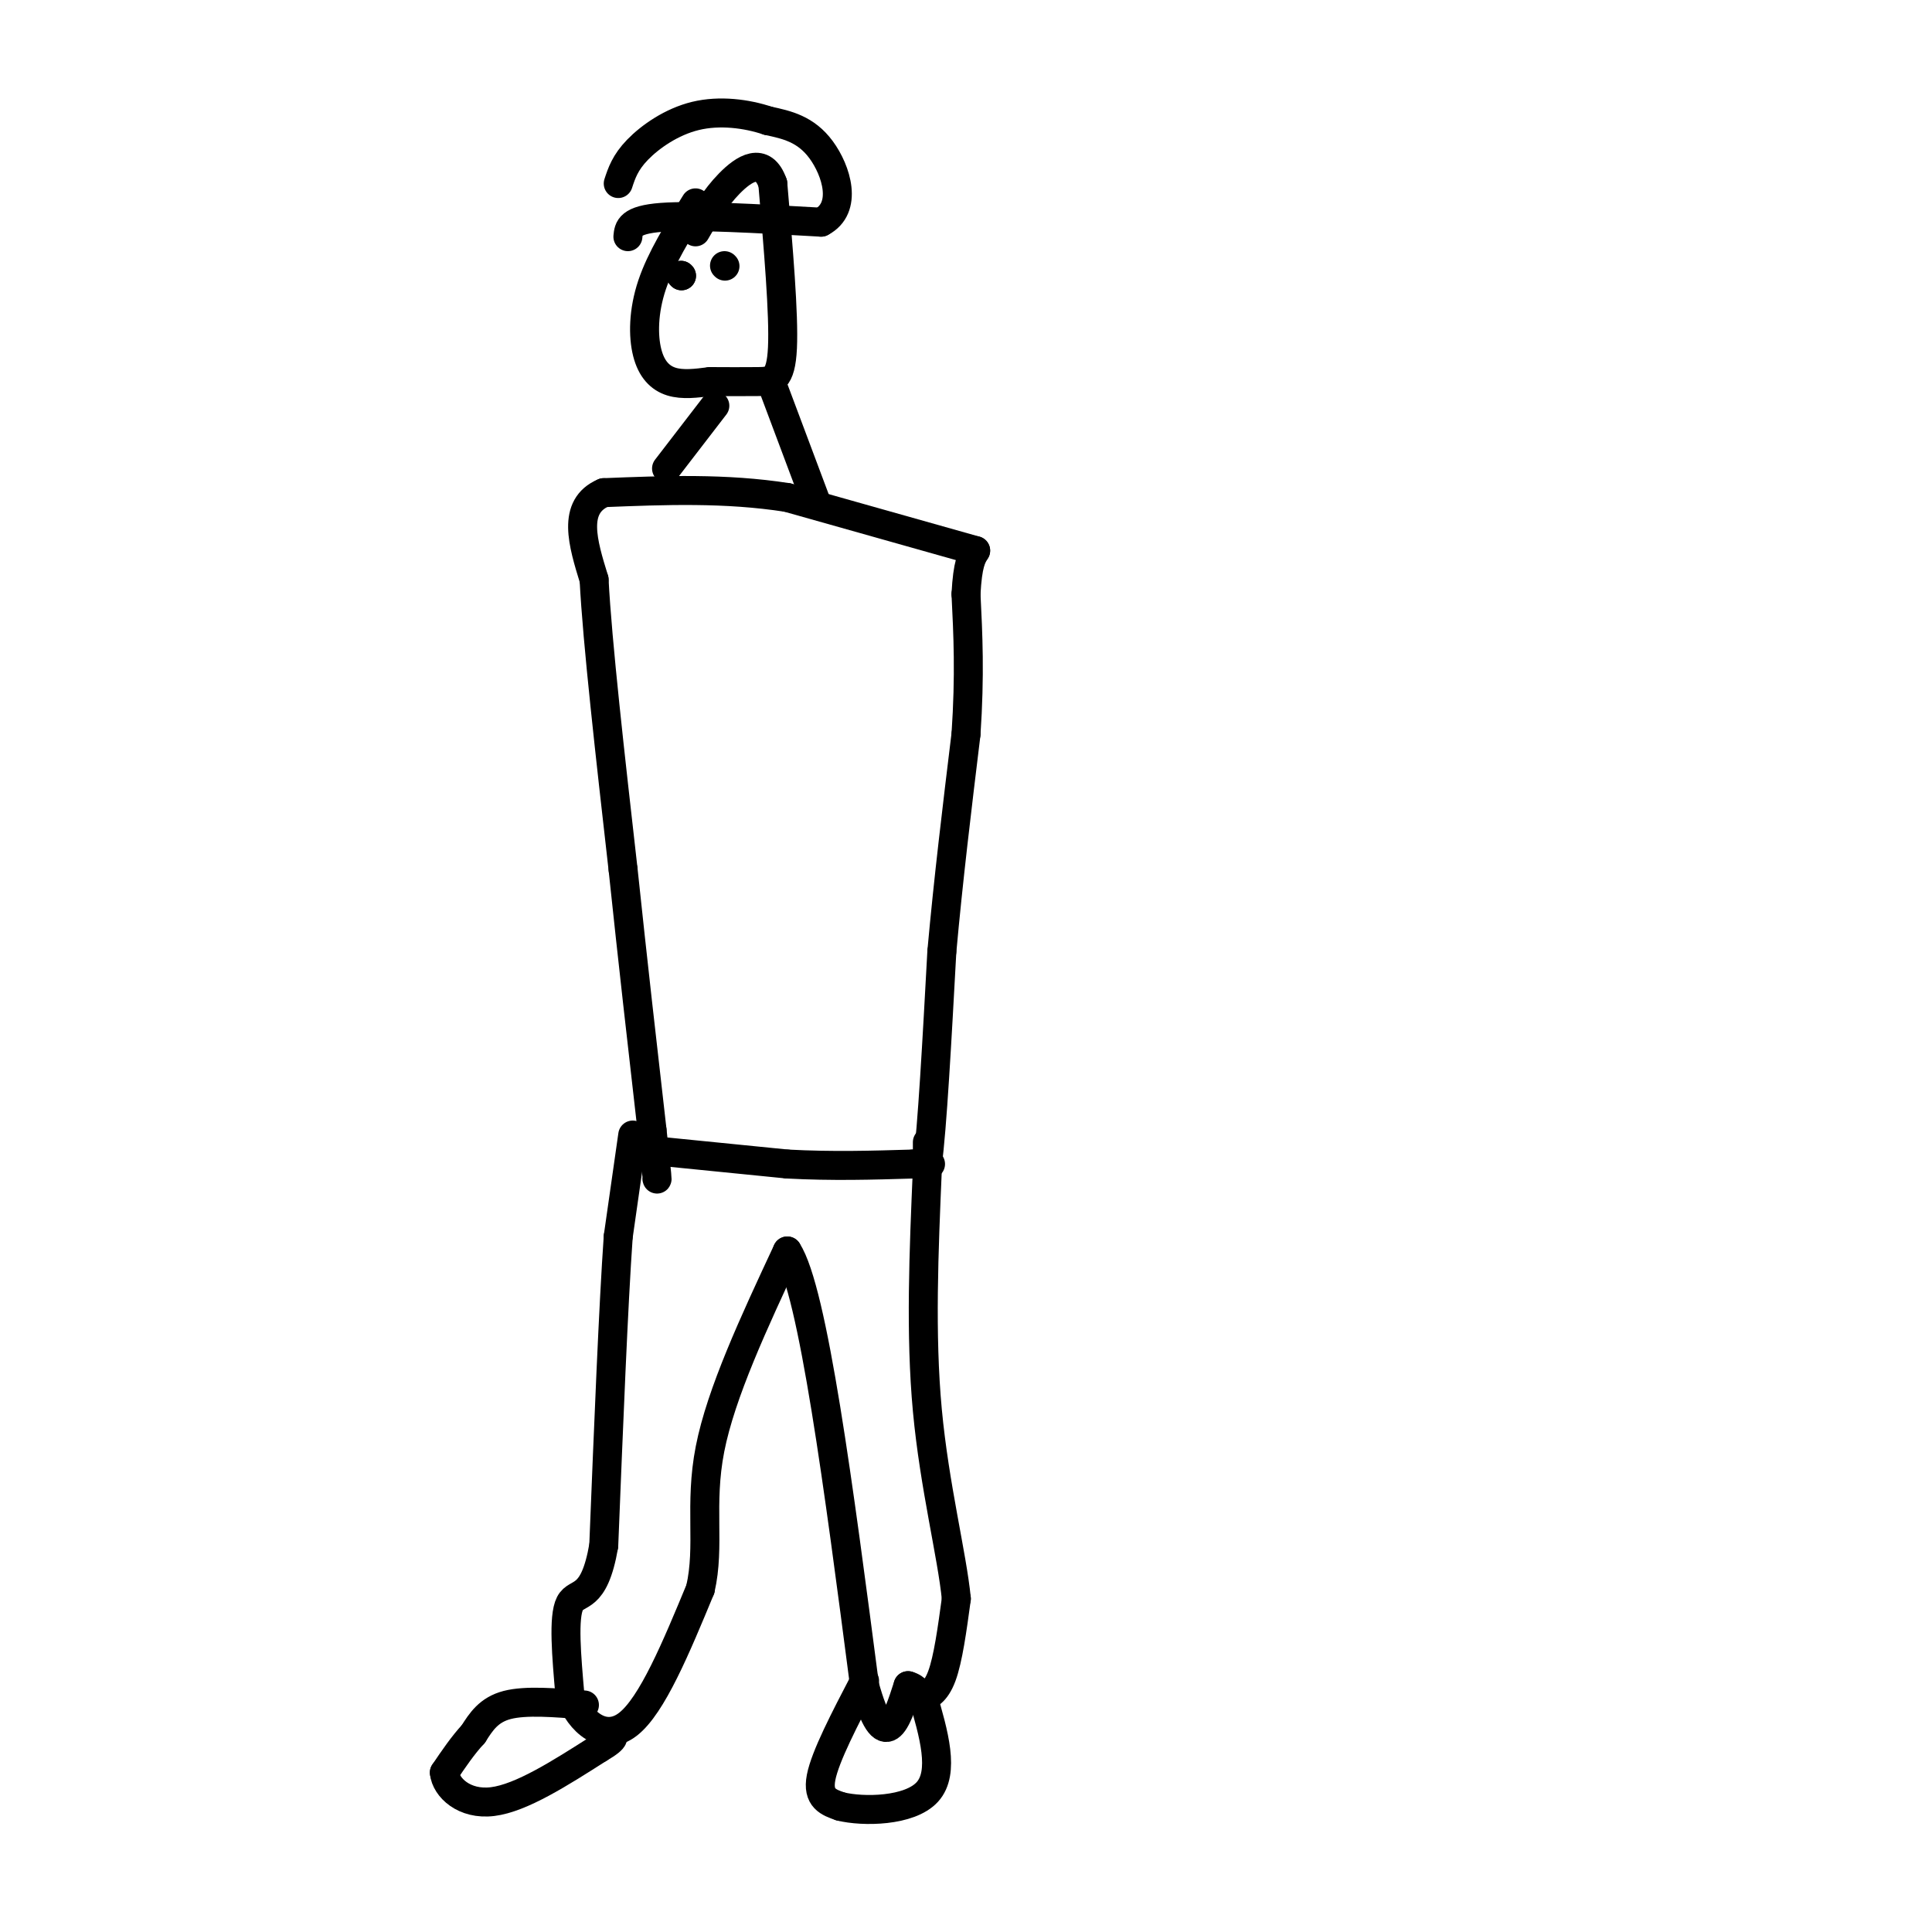 <svg viewBox='0 0 400 400' version='1.1' xmlns='http://www.w3.org/2000/svg' xmlns:xlink='http://www.w3.org/1999/xlink'><g fill='none' stroke='#000000' stroke-width='6' stroke-linecap='round' stroke-linejoin='round'><path d='M133,238c0.000,0.000 30.000,3.000 30,3'/><path d='M163,241c9.333,0.500 17.667,0.250 26,0'/><path d='M189,241c4.833,0.000 3.917,0.000 3,0'/><path d='M192,241c1.000,-7.333 2.000,-25.667 3,-44'/><path d='M195,197c1.333,-14.833 3.167,-29.917 5,-45'/><path d='M200,152c0.833,-12.333 0.417,-20.667 0,-29'/><path d='M200,123c0.333,-6.333 1.167,-7.667 2,-9'/><path d='M202,114c0.000,0.000 -39.000,-11.000 -39,-11'/><path d='M163,103c-12.833,-2.000 -25.417,-1.500 -38,-1'/><path d='M125,102c-6.667,2.833 -4.333,10.417 -2,18'/><path d='M123,120c0.667,13.000 3.333,36.500 6,60'/><path d='M129,180c2.000,19.000 4.000,36.500 6,54'/><path d='M135,234c1.167,10.667 1.083,10.333 1,10'/><path d='M131,235c0.000,0.000 -3.000,21.000 -3,21'/><path d='M128,256c-1.000,14.167 -2.000,39.083 -3,64'/><path d='M125,320c-2.022,11.778 -5.578,9.222 -7,12c-1.422,2.778 -0.711,10.889 0,19'/><path d='M118,351c2.000,5.533 7.000,9.867 12,6c5.000,-3.867 10.000,-15.933 15,-28'/><path d='M145,329c2.067,-8.978 -0.267,-17.422 2,-29c2.267,-11.578 9.133,-26.289 16,-41'/><path d='M163,259c5.333,8.167 10.667,49.083 16,90'/><path d='M179,349c4.167,15.000 6.583,7.500 9,0'/><path d='M188,349c1.869,0.500 2.042,1.750 3,2c0.958,0.250 2.702,-0.500 4,-4c1.298,-3.500 2.149,-9.750 3,-16'/><path d='M198,331c-0.867,-8.933 -4.533,-23.267 -6,-39c-1.467,-15.733 -0.733,-32.867 0,-50'/><path d='M192,242c0.000,-8.667 0.000,-5.333 0,-2'/><path d='M121,353c-6.083,-0.500 -12.167,-1.000 -16,0c-3.833,1.000 -5.417,3.500 -7,6'/><path d='M98,359c-2.167,2.333 -4.083,5.167 -6,8'/><path d='M92,367c0.311,3.067 4.089,6.733 10,6c5.911,-0.733 13.956,-5.867 22,-11'/><path d='M124,362c4.000,-2.333 3.000,-2.667 2,-3'/><path d='M179,348c-4.083,7.833 -8.167,15.667 -9,20c-0.833,4.333 1.583,5.167 4,6'/><path d='M174,374c4.667,1.156 14.333,1.044 18,-3c3.667,-4.044 1.333,-12.022 -1,-20'/><path d='M138,97c0.000,0.000 10.000,-13.000 10,-13'/><path d='M169,104c0.000,0.000 -9.000,-24.000 -9,-24'/><path d='M144,42c-3.589,5.780 -7.179,11.560 -9,17c-1.821,5.440 -1.875,10.542 -1,14c0.875,3.458 2.679,5.274 5,6c2.321,0.726 5.161,0.363 8,0'/><path d='M147,79c3.179,0.012 7.125,0.042 10,0c2.875,-0.042 4.679,-0.155 5,-7c0.321,-6.845 -0.839,-20.423 -2,-34'/><path d='M160,38c-2.000,-5.733 -6.000,-3.067 -9,0c-3.000,3.067 -5.000,6.533 -7,10'/><path d='M141,57c0.000,0.000 0.100,0.100 0.1,0.1'/><path d='M141,57c0.000,0.000 0.100,0.100 0.1,0.1'/><path d='M150,55c0.000,0.000 0.100,0.100 0.1,0.1'/><path d='M130,49c0.167,-1.750 0.333,-3.500 7,-4c6.667,-0.500 19.833,0.250 33,1'/><path d='M170,46c5.622,-2.911 3.178,-10.689 0,-15c-3.178,-4.311 -7.089,-5.156 -11,-6'/><path d='M159,25c-4.429,-1.488 -10.000,-2.208 -15,-1c-5.000,1.208 -9.429,4.345 -12,7c-2.571,2.655 -3.286,4.827 -4,7'/></g>
</svg>